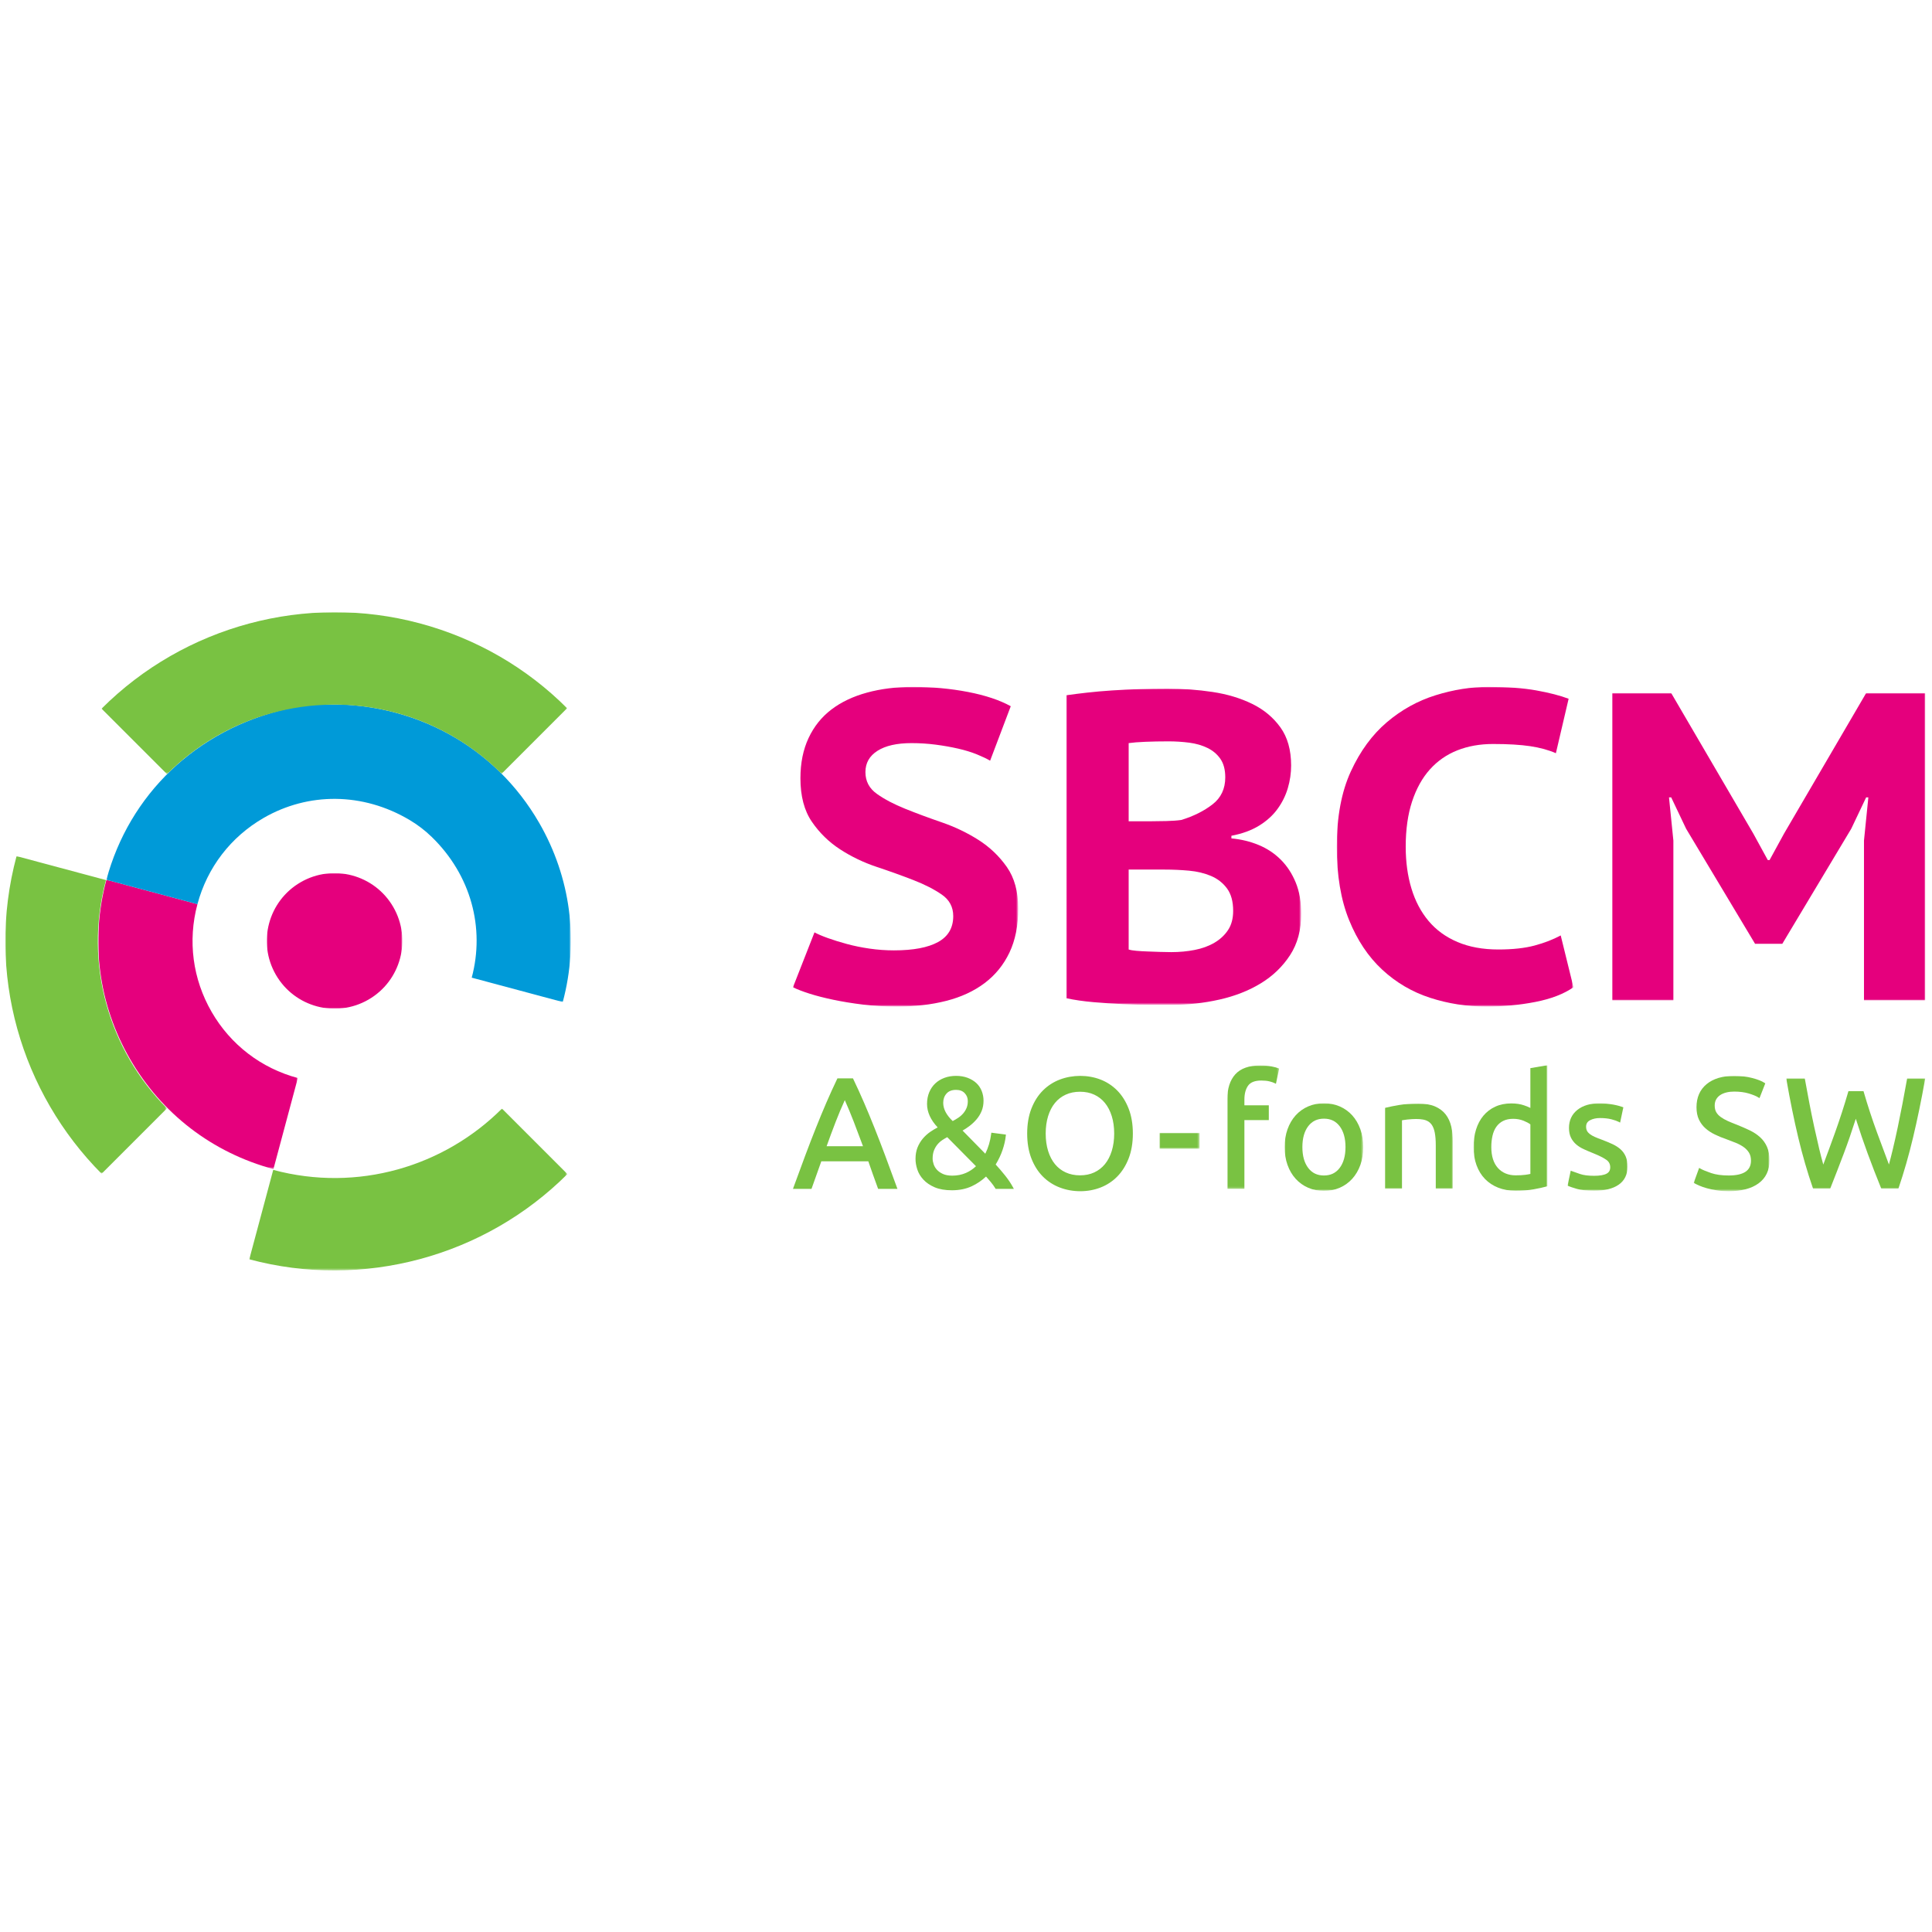 <?xml version="1.0" encoding="utf-8"?>
<!-- Generator: Adobe Illustrator 24.0.2, SVG Export Plug-In . SVG Version: 6.00 Build 0)  -->
<svg version="1.1" id="SBCM" xmlns="http://www.w3.org/2000/svg" xmlns:xlink="http://www.w3.org/1999/xlink" x="0px" y="0px"
	 viewBox="0 0 1000 1000" enable-background="new 0 0 1000 1000" xml:space="preserve">
<g>
	<path fill="#79C242" d="M446.688,593.286H427.85c1.515-4.235,3.083-8.452,4.701-12.649c1.46-3.781,3.032-7.517,4.714-11.204
		c1.642,3.696,3.192,7.432,4.65,11.204C443.536,584.842,445.127,589.058,446.688,593.286 M458.135,598.039
		c-1.87-4.998-3.73-9.814-5.524-14.313c-1.729-4.342-3.517-8.659-5.365-12.951c-1.776-4.113-3.632-8.191-5.568-12.232l-0.187-0.387
		h-8.032l-0.186,0.387c-1.937,4.04-3.794,8.118-5.57,12.232c-1.847,4.292-3.635,8.61-5.364,12.951
		c-1.893,4.751-3.735,9.522-5.525,14.313c-2.04,5.458-4.055,10.925-6.044,16.402l-0.332,0.917h9.595l5.075-14.26h24.332
		c0.804,2.257,1.581,4.478,2.335,6.668c0.825,2.396,1.686,4.779,2.583,7.149l0.168,0.443h9.99l-0.336-0.917
		C462.19,608.964,460.175,603.497,458.135,598.039 M487.852,590.031c0.79-0.514,1.603-0.991,2.437-1.431l14.878,15.032
		c-1.522,1.465-3.293,2.646-5.229,3.488c-2.134,0.923-4.494,1.393-7.018,1.393c-1.935,0-3.563-0.29-4.836-0.867
		c-1.28-0.576-2.329-1.308-3.121-2.174c-0.792-0.865-1.364-1.824-1.707-2.858c-0.351-1.05-0.529-2.034-0.529-2.925
		c0-1.626,0.242-3.062,0.716-4.26c0.481-1.21,1.104-2.269,1.857-3.15C486.038,591.411,486.898,590.654,487.852,590.031
		 M488.207,570.845c0-1.94,0.56-3.519,1.719-4.824c1.138-1.282,2.749-1.903,4.927-1.903c1.916,0,3.376,0.549,4.463,1.682
		c1.092,1.14,1.623,2.499,1.623,4.158c0,1.297-0.216,2.468-0.633,3.485c-0.428,1.032-1.015,1.991-1.741,2.841
		c-0.758,0.88-1.633,1.652-2.603,2.292c-0.917,0.612-1.867,1.172-2.846,1.678C489.856,577.174,488.207,574.01,488.207,570.845
		 M520.242,608.446c-1.563-1.951-3.19-3.851-4.878-5.696c1.501-2.467,2.691-4.98,3.538-7.473c0.903-2.644,1.47-5.123,1.686-7.367
		l0.065-0.657l-7.537-0.978l-0.087,0.677c-0.482,3.697-1.501,7.128-3.041,10.216l-11.761-11.982
		c1.238-0.706,2.429-1.493,3.565-2.354c1.354-1.026,2.593-2.195,3.695-3.488c1.088-1.285,1.967-2.733,2.607-4.291
		c0.649-1.581,0.979-3.375,0.979-5.333c0.005-1.712-0.312-3.41-0.936-5.005c-0.608-1.565-1.561-2.974-2.788-4.12
		c-1.218-1.127-2.727-2.039-4.492-2.712c-1.762-0.673-3.783-1.014-6.003-1.014c-2.169,0-4.186,0.339-5.994,1.011
		c-1.83,0.675-3.423,1.644-4.743,2.879c-1.329,1.242-2.385,2.783-3.146,4.586c-0.756,1.797-1.139,3.837-1.139,6.065
		c0,4.17,1.852,8.249,5.505,12.135c-1.298,0.672-2.554,1.422-3.761,2.246c-1.477,1.012-2.81,2.219-3.963,3.59
		c-1.151,1.384-2.073,2.944-2.731,4.62c-0.671,1.708-1.012,3.678-1.012,5.85c0,1.73,0.307,3.562,0.917,5.446
		c0.622,1.918,1.69,3.698,3.172,5.29c1.478,1.593,3.441,2.92,5.828,3.951c2.387,1.025,5.408,1.546,8.974,1.546
		c3.84,0,7.298-0.714,10.281-2.12c2.693-1.263,5.168-2.948,7.331-4.991c0.832,0.932,1.649,1.877,2.449,2.836
		c0.918,1.107,1.697,2.188,2.313,3.216l0.199,0.334h9.433l-0.55-1.01C523.182,612.442,521.844,610.456,520.242,608.446
		 M576.701,586.718c0,3.293-0.423,6.328-1.26,9.021c-0.826,2.669-2.018,4.963-3.539,6.822c-1.494,1.827-3.382,3.292-5.523,4.285
		c-2.155,1-4.634,1.507-7.364,1.507c-2.73,0-5.224-0.508-7.409-1.509c-2.156-0.984-4.058-2.449-5.559-4.283
		c-1.523-1.862-2.715-4.157-3.541-6.822c-0.834-2.69-1.257-5.724-1.257-9.021s0.423-6.333,1.257-9.023
		c0.829-2.669,2.02-4.962,3.541-6.817c1.498-1.839,3.402-3.305,5.562-4.285c2.176-1,4.668-1.509,7.407-1.509
		c2.736,0,5.214,0.506,7.364,1.507c2.143,0.99,4.031,2.456,5.521,4.287c1.521,1.851,2.71,4.144,3.541,6.817
		C576.278,580.388,576.701,583.424,576.701,586.718 M578.272,564.443c-2.45-2.485-5.402-4.42-8.658-5.675
		c-6.571-2.543-14.466-2.502-21.033-0.002c-3.297,1.246-6.291,3.181-8.782,5.675c-2.5,2.5-4.503,5.659-5.953,9.38
		c-1.447,3.717-2.181,8.056-2.181,12.897c0,4.841,0.734,9.178,2.181,12.896c1.451,3.726,3.453,6.881,5.953,9.381
		c2.49,2.494,5.484,4.428,8.782,5.672c3.313,1.262,6.878,1.901,10.595,1.901c3.664,0,7.175-0.64,10.437-1.902
		c3.257-1.253,6.209-3.188,8.658-5.674c2.473-2.5,4.461-5.655,5.91-9.378c1.451-3.717,2.184-8.056,2.184-12.896
		c0-4.841-0.734-9.181-2.183-12.897C582.734,570.103,580.745,566.944,578.272,564.443"/>
	<defs>
		<filter id="Adobe_OpacityMaskFilter" filterUnits="userSpaceOnUse" x="600.154" y="586.356" width="20.761" height="8.376">
			<feColorMatrix  type="matrix" values="1 0 0 0 0  0 1 0 0 0  0 0 1 0 0  0 0 0 1 0"/>
		</filter>
	</defs>
	<mask maskUnits="userSpaceOnUse" x="600.154" y="586.356" width="20.761" height="8.376" id="b_1_">
		<g filter="url(#Adobe_OpacityMaskFilter)">
			<path id="a_1_" fill-rule="evenodd" clip-rule="evenodd" fill="#FFFFFF" d="M2.745,657.585h993.763V316.868H2.745V657.585z"/>
		</g>
	</mask>
	<path mask="url(#b_1_)" fill-rule="evenodd" clip-rule="evenodd" fill="#79C242" d="M600.155,594.732h20.76v-8.376h-20.761
		L600.155,594.732z"/>
	<defs>
		<filter id="Adobe_OpacityMaskFilter_1_" filterUnits="userSpaceOnUse" x="635.244" y="551.471" width="26.846" height="63.887">
			<feColorMatrix  type="matrix" values="1 0 0 0 0  0 1 0 0 0  0 0 1 0 0  0 0 0 1 0"/>
		</filter>
	</defs>
	<mask maskUnits="userSpaceOnUse" x="635.244" y="551.471" width="26.846" height="63.887" id="d_1_">
		<g filter="url(#Adobe_OpacityMaskFilter_1_)">
			<path id="c_1_" fill-rule="evenodd" clip-rule="evenodd" fill="#FFFFFF" d="M2.745,657.585h993.763V316.868H2.745V657.585z"/>
		</g>
	</mask>
	<path mask="url(#d_1_)" fill-rule="evenodd" clip-rule="evenodd" fill="#79C242" d="M658.099,551.969
		c-1.616-0.328-3.571-0.497-5.816-0.497c-5.817,0-10.162,1.552-12.918,4.618c-2.733,3.042-4.12,7.382-4.12,12.903v46.366h8.856
		v-35.612h12.633v-7.65h-12.633v-2.944c0-3.056,0.661-5.508,1.964-7.289c1.257-1.714,3.537-2.581,6.782-2.581
		c1.644,0,3.053,0.143,4.182,0.423c1.127,0.282,2.003,0.577,2.603,0.874l0.792,0.391l1.667-7.864l-0.525-0.216
		C660.865,552.602,659.699,552.293,658.099,551.969"/>
	<defs>
		<filter id="Adobe_OpacityMaskFilter_2_" filterUnits="userSpaceOnUse" x="664.926" y="571.049" width="40.686" height="45.354">
			<feColorMatrix  type="matrix" values="1 0 0 0 0  0 1 0 0 0  0 0 1 0 0  0 0 0 1 0"/>
		</filter>
	</defs>
	<mask maskUnits="userSpaceOnUse" x="664.926" y="571.049" width="40.686" height="45.354" id="f_1_">
		<g filter="url(#Adobe_OpacityMaskFilter_2_)">
			<path id="e_1_" fill-rule="evenodd" clip-rule="evenodd" fill="#FFFFFF" d="M2.745,657.585h993.763V316.868H2.745V657.585z"/>
		</g>
	</mask>
	<path mask="url(#f_1_)" fill="#79C242" d="M696.428,593.727c0,4.55-1.024,8.189-3.04,10.822c-2,2.613-4.657,3.882-8.118,3.882
		c-3.46,0-6.117-1.268-8.121-3.882c-2.017-2.629-3.039-6.27-3.039-10.822c0-4.55,1.022-8.191,3.039-10.823
		c2.008-2.614,4.663-3.883,8.121-3.883c3.46,0,6.115,1.269,8.118,3.882C695.404,585.539,696.428,589.179,696.428,593.727
		 M699.918,577.315c-1.801-1.995-4.012-3.577-6.48-4.64c-2.497-1.08-5.247-1.626-8.169-1.626c-2.923,0-5.67,0.547-8.169,1.628
		c-2.468,1.062-4.678,2.645-6.478,4.639c-1.798,1.989-3.213,4.411-4.206,7.2c-0.989,2.773-1.491,5.871-1.491,9.211
		c0,3.393,0.504,6.509,1.492,9.254c0.995,2.76,2.407,5.169,4.205,7.153c1.799,1.996,4.009,3.58,6.478,4.641
		c2.489,1.081,5.237,1.628,8.169,1.628s5.68-0.547,8.169-1.628c2.469-1.062,4.68-2.645,6.479-4.642
		c1.799-1.99,3.211-4.398,4.204-7.151c0.989-2.744,1.491-5.858,1.491-9.256c0-3.344-0.502-6.442-1.492-9.211
		C703.13,581.732,701.718,579.312,699.918,577.315"/>
	<defs>
		<filter id="Adobe_OpacityMaskFilter_3_" filterUnits="userSpaceOnUse" x="716.806" y="571.209" width="35.204" height="44.148">
			<feColorMatrix  type="matrix" values="1 0 0 0 0  0 1 0 0 0  0 0 1 0 0  0 0 0 1 0"/>
		</filter>
	</defs>
	<mask maskUnits="userSpaceOnUse" x="716.806" y="571.209" width="35.204" height="44.148" id="h_1_">
		<g filter="url(#Adobe_OpacityMaskFilter_3_)">
			<path id="g_1_" fill-rule="evenodd" clip-rule="evenodd" fill="#FFFFFF" d="M2.745,657.585h993.763V316.868H2.745V657.585z"/>
		</g>
	</mask>
	<path mask="url(#h_1_)" fill-rule="evenodd" clip-rule="evenodd" fill="#79C242" d="M748.284,576.832
		c-1.384-1.776-3.253-3.175-5.551-4.158c-2.288-0.972-5.167-1.465-8.565-1.465c-3.724,0-7.07,0.249-9.945,0.737
		c-2.835,0.479-5.158,0.945-6.9,1.382l-0.517,0.13v41.899h8.861v-35.484c0.215-0.04,0.468-0.085,0.763-0.137
		c0.679-0.115,1.362-0.207,2.047-0.274c0.809-0.081,1.619-0.149,2.43-0.201c2.861-0.169,5.425-0.031,7.209,0.642
		c1.208,0.462,2.188,1.207,2.908,2.217c0.746,1.044,1.291,2.445,1.617,4.162c0.342,1.775,0.514,3.955,0.514,6.478v22.597h8.857
		v-24.209c0-2.884-0.277-5.563-0.821-7.965C750.628,580.732,749.653,578.596,748.284,576.832"/>
	<defs>
		<filter id="Adobe_OpacityMaskFilter_4_" filterUnits="userSpaceOnUse" x="762.716" y="551.345" width="38.267" height="64.979">
			<feColorMatrix  type="matrix" values="1 0 0 0 0  0 1 0 0 0  0 0 1 0 0  0 0 0 1 0"/>
		</filter>
	</defs>
	<mask maskUnits="userSpaceOnUse" x="762.716" y="551.345" width="38.267" height="64.979" id="j_1_">
		<g filter="url(#Adobe_OpacityMaskFilter_4_)">
			<path id="i_1_" fill-rule="evenodd" clip-rule="evenodd" fill="#FFFFFF" d="M2.745,657.585h993.763V316.868H2.745V657.585z"/>
		</g>
	</mask>
	<path mask="url(#j_1_)" fill="#79C242" d="M792.122,607.621c-0.673,0.159-1.543,0.312-2.593,0.455
		c-1.324,0.182-3.012,0.276-5.022,0.276c-3.809,0-6.89-1.266-9.161-3.766c-2.289-2.516-3.448-6.17-3.448-10.86
		c0-2.086,0.211-4.068,0.627-5.89c0.404-1.782,1.074-3.34,1.986-4.633c0.902-1.274,2.103-2.308,3.498-3.01
		c1.432-0.724,3.186-1.092,5.212-1.092c1.937,0,3.748,0.334,5.381,0.996c1.493,0.605,2.675,1.237,3.52,1.875V607.621
		L792.122,607.621z M792.122,573.462c-0.854-0.431-1.927-0.87-3.24-1.329c-1.915-0.666-4.148-1.005-6.63-1.005
		c-3.093,0-5.887,0.563-8.303,1.677c-2.422,1.116-4.494,2.695-6.159,4.695c-1.66,1.991-2.939,4.4-3.795,7.161
		c-0.849,2.741-1.28,5.79-1.28,9.065c0,3.453,0.517,6.608,1.534,9.378c1.02,2.788,2.492,5.187,4.378,7.13
		c1.882,1.94,4.186,3.456,6.846,4.509c2.647,1.051,5.66,1.58,8.955,1.58c3.515,0,6.671-0.245,9.385-0.735
		c2.688-0.486,4.933-0.979,6.67-1.465l0.499-0.138v-62.64l-8.861,1.523V573.462L792.122,573.462z"/>
	<defs>
		<filter id="Adobe_OpacityMaskFilter_5_" filterUnits="userSpaceOnUse" x="811.359" y="571.049" width="31.035" height="45.275">
			<feColorMatrix  type="matrix" values="1 0 0 0 0  0 1 0 0 0  0 0 1 0 0  0 0 0 1 0"/>
		</filter>
	</defs>
	<mask maskUnits="userSpaceOnUse" x="811.359" y="571.049" width="31.035" height="45.275" id="l_1_">
		<g filter="url(#Adobe_OpacityMaskFilter_5_)">
			<path id="k_1_" fill-rule="evenodd" clip-rule="evenodd" fill="#FFFFFF" d="M2.745,657.585h993.763V316.868H2.745V657.585z"/>
		</g>
	</mask>
	<path mask="url(#l_1_)" fill-rule="evenodd" clip-rule="evenodd" fill="#79C242" d="M838.735,594.826
		c-1.139-1.003-2.536-1.895-4.15-2.647c-1.764-0.81-3.557-1.557-5.374-2.238c-1.475-0.528-2.76-1.034-3.816-1.51
		c-1.022-0.46-1.884-0.961-2.561-1.49c-0.642-0.497-1.121-1.057-1.421-1.66c-0.301-0.593-0.45-1.303-0.45-2.109
		c0-1.512,0.646-2.594,1.973-3.304c1.452-0.777,3.19-1.17,5.158-1.17c2.344,0,4.371,0.224,6.028,0.664
		c1.655,0.436,2.882,0.867,3.641,1.27l0.801,0.425l1.68-7.908l-0.554-0.204c-0.445-0.166-1.064-0.362-1.867-0.583
		c-0.91-0.245-1.83-0.451-2.758-0.618c-1.111-0.203-2.229-0.366-3.352-0.489c-1.202-0.137-2.411-0.206-3.62-0.207
		c-4.86,0-8.772,1.146-11.623,3.411c-2.899,2.306-4.369,5.452-4.369,9.356c0,1.977,0.351,3.679,1.041,5.059
		c0.667,1.346,1.6,2.542,2.744,3.517c1.117,0.952,2.458,1.785,3.991,2.478c1.436,0.655,3.003,1.326,4.658,1.988
		c3.261,1.316,5.621,2.508,7.02,3.543c1.275,0.946,1.896,2.188,1.896,3.8c0,1.517-0.605,2.586-1.857,3.267
		c-1.371,0.746-3.551,1.125-6.479,1.125c-3.032,0-5.479-0.313-7.273-0.931c-1.37-0.462-2.733-0.943-4.089-1.442l-0.746-0.279
		l-1.648,7.771l0.514,0.221c0.779,0.334,2.2,0.804,4.343,1.436c2.148,0.633,5.141,0.956,8.898,0.956
		c5.435,0,9.698-1.044,12.673-3.103c3.057-2.114,4.607-5.255,4.607-9.345c0-2.069-0.317-3.852-0.945-5.305
		C840.834,597.137,839.907,595.857,838.735,594.826"/>
	<defs>
		<filter id="Adobe_OpacityMaskFilter_6_" filterUnits="userSpaceOnUse" x="876.66" y="556.868" width="39.231" height="59.698">
			<feColorMatrix  type="matrix" values="1 0 0 0 0  0 1 0 0 0  0 0 1 0 0  0 0 0 1 0"/>
		</filter>
	</defs>
	<mask maskUnits="userSpaceOnUse" x="876.66" y="556.868" width="39.231" height="59.698" id="n_1_">
		<g filter="url(#Adobe_OpacityMaskFilter_6_)">
			<path id="m_1_" fill-rule="evenodd" clip-rule="evenodd" fill="#FFFFFF" d="M2.745,657.585h993.763V316.868H2.745V657.585z"/>
		</g>
	</mask>
	<path mask="url(#n_1_)" fill-rule="evenodd" clip-rule="evenodd" fill="#79C242" d="M911.032,588.627
		c-1.529-1.386-3.347-2.588-5.4-3.572c-2.201-1.048-4.436-2.024-6.701-2.925c-1.578-0.586-3.136-1.224-4.671-1.915
		c-1.38-0.626-2.599-1.32-3.63-2.067c-0.99-0.718-1.766-1.555-2.308-2.489c-0.527-0.907-0.793-2.064-0.793-3.441
		c0-1.216,0.255-2.285,0.758-3.167c0.507-0.896,1.22-1.66,2.079-2.228c0.899-0.598,1.967-1.055,3.175-1.356
		c1.227-0.307,2.58-0.464,4.023-0.464c2.868,0,5.418,0.331,7.575,0.978c2.157,0.651,3.796,1.318,4.873,1.984l0.696,0.431
		l2.998-7.641l-0.46-0.307c-1.347-0.899-3.463-1.728-6.286-2.47c-2.811-0.737-5.973-1.109-9.396-1.109
		c-5.994,0-10.774,1.434-14.212,4.265c-3.482,2.865-5.247,6.891-5.247,11.966c0,2.455,0.414,4.586,1.233,6.335
		c0.798,1.718,1.935,3.258,3.342,4.526c1.387,1.247,3.039,2.339,4.914,3.249c1.903,0.921,3.862,1.723,5.864,2.402
		c1.683,0.611,3.354,1.253,5.013,1.927c1.529,0.623,2.904,1.37,4.091,2.22c1.149,0.823,2.076,1.811,2.751,2.935
		c0.657,1.095,0.99,2.455,0.99,4.043c0,5.175-3.783,7.692-11.563,7.692c-3.562,0-6.605-0.419-9.046-1.248
		c-2.465-0.841-4.324-1.609-5.521-2.285l-0.704-0.396l-2.81,7.755l0.516,0.28c0.622,0.342,1.465,0.742,2.508,1.195
		c1.076,0.467,2.366,0.912,3.838,1.32c1.48,0.41,3.174,0.77,5.03,1.066c1.887,0.298,3.968,0.451,6.189,0.451
		c6.619,0,11.837-1.375,15.513-4.081c3.74-2.755,5.636-6.734,5.636-11.828c0-2.718-0.428-5.075-1.268-7.001
		C913.798,591.743,912.574,590.027,911.032,588.627"/>
	<defs>
		<filter id="Adobe_OpacityMaskFilter_7_" filterUnits="userSpaceOnUse" x="924.542" y="558.157" width="71.964" height="57.2">
			<feColorMatrix  type="matrix" values="1 0 0 0 0  0 1 0 0 0  0 0 1 0 0  0 0 0 1 0"/>
		</filter>
	</defs>
	<mask maskUnits="userSpaceOnUse" x="924.542" y="558.157" width="71.964" height="57.2" id="p_1_">
		<g filter="url(#Adobe_OpacityMaskFilter_7_)">
			<path id="o_1_" fill-rule="evenodd" clip-rule="evenodd" fill="#FFFFFF" d="M2.745,657.585h993.763V316.868H2.745V657.585z"/>
		</g>
	</mask>
	<path mask="url(#p_1_)" fill-rule="evenodd" clip-rule="evenodd" fill="#79C242" d="M987.144,558.157l-0.102,0.562
		c-0.753,4.188-1.528,8.388-2.333,12.602c-0.781,4.085-1.599,8.164-2.455,12.234c-0.798,3.778-1.644,7.545-2.536,11.302
		c-0.627,2.638-1.297,5.266-2.011,7.883c-2.096-5.528-4.159-11.069-6.188-16.622c-2.514-6.874-4.794-13.832-6.835-20.861
		l-0.142-0.493h-7.796l-0.142,0.493c-2.038,7.023-4.291,13.982-6.755,20.867c-1.992,5.567-4.032,11.117-6.12,16.65
		c-0.705-2.479-1.401-5.157-2.08-7.997c-0.896-3.759-1.754-7.528-2.574-11.305c-0.883-4.053-1.714-8.116-2.495-12.189
		c-0.804-4.188-1.584-8.374-2.335-12.562l-0.104-0.562h-9.601l0.141,0.801c1.871,10.699,3.921,20.742,6.09,29.852
		c2.178,9.13,4.72,17.905,7.553,26.089l0.161,0.458h8.765l0.171-0.431c2.361-5.946,4.672-11.911,6.932-17.896
		c2.085-5.525,4.17-11.555,6.21-17.953c2.043,6.431,4.103,12.46,6.125,17.948c2.211,6.008,4.524,11.978,6.938,17.907l0.174,0.425
		h8.763l0.156-0.462c2.787-8.193,5.3-16.969,7.471-26.085c2.175-9.118,4.252-19.159,6.173-29.848l0.143-0.805L987.144,558.157
		L987.144,558.157z"/>
	<defs>
		<filter id="Adobe_OpacityMaskFilter_8_" filterUnits="userSpaceOnUse" x="410.437" y="355.542" width="116.594" height="165.457">
			<feColorMatrix  type="matrix" values="1 0 0 0 0  0 1 0 0 0  0 0 1 0 0  0 0 0 1 0"/>
		</filter>
	</defs>
	<mask maskUnits="userSpaceOnUse" x="410.437" y="355.542" width="116.594" height="165.457" id="r_1_">
		<g filter="url(#Adobe_OpacityMaskFilter_8_)">
			<path id="q_1_" fill-rule="evenodd" clip-rule="evenodd" fill="#FFFFFF" d="M2.745,657.585h993.763V316.868H2.745V657.585z"/>
		</g>
	</mask>
	<path mask="url(#r_1_)" fill-rule="evenodd" clip-rule="evenodd" fill="#E5007D" d="M493.395,474.182
		c0-4.696-1.971-8.409-5.912-11.135c-3.942-2.729-8.828-5.229-14.658-7.499c-5.835-2.277-12.161-4.548-18.978-6.821
		c-6.817-2.274-13.146-5.301-18.978-9.09c-5.835-3.785-10.72-8.561-14.659-14.32c-3.943-5.758-5.91-13.257-5.91-22.5
		c0-7.881,1.402-14.809,4.206-20.796c2.802-5.984,6.739-10.91,11.82-14.774c5.073-3.864,11.21-6.779,18.409-8.75
		c7.195-1.97,15.111-2.956,23.748-2.956c10,0,19.506,0.875,28.523,2.613c9.014,1.746,16.401,4.205,22.159,7.386l-10.682,28.184
		c-1.819-1.058-4.133-2.16-6.931-3.297c-2.807-1.135-6.022-2.119-9.66-2.952c-3.638-0.832-7.5-1.513-11.592-2.047
		c-4.089-0.526-8.26-0.796-12.498-0.796c-7.578,0-13.451,1.329-17.616,3.979c-4.168,2.65-6.246,6.324-6.246,11.021
		c0,4.701,1.964,8.45,5.906,11.251c3.939,2.806,8.823,5.381,14.659,7.728c5.83,2.349,12.16,4.698,18.976,7.044
		c6.819,2.353,13.146,5.384,18.978,9.09c5.834,3.716,10.718,8.376,14.66,13.981c3.937,5.606,5.91,12.806,5.91,21.592
		c0,8.789-1.517,16.362-4.548,22.728c-3.033,6.362-7.311,11.627-12.838,15.795c-5.535,4.167-12.162,7.239-19.89,9.205
		c-7.724,1.967-16.214,2.952-25.451,2.952c-6.215,0-12.086-0.337-17.614-1.022c-5.534-0.682-10.648-1.514-15.342-2.5
		c-4.698-0.984-8.83-2.043-12.387-3.183c-3.56-1.133-6.402-2.231-8.523-3.294l11.137-28.41c1.664,0.91,3.977,1.896,6.934,2.957
		c2.952,1.062,6.25,2.083,9.886,3.068c3.638,0.986,7.534,1.78,11.705,2.385c4.177,0.607,8.393,0.911,12.614,0.908
		c10,0,17.614-1.44,22.839-4.318C490.779,484.714,493.395,480.244,493.395,474.182"/>
	<defs>
		<filter id="Adobe_OpacityMaskFilter_9_" filterUnits="userSpaceOnUse" x="551.92" y="356.451" width="121.594" height="163.641">
			<feColorMatrix  type="matrix" values="1 0 0 0 0  0 1 0 0 0  0 0 1 0 0  0 0 0 1 0"/>
		</filter>
	</defs>
	<mask maskUnits="userSpaceOnUse" x="551.92" y="356.451" width="121.594" height="163.641" id="t_1_">
		<g filter="url(#Adobe_OpacityMaskFilter_9_)">
			<path id="s_1_" fill-rule="evenodd" clip-rule="evenodd" fill="#FFFFFF" d="M2.745,657.585h993.763V316.868H2.745V657.585z"/>
		</g>
	</mask>
	<path mask="url(#t_1_)" fill="#E5007D" d="M606.238,492.819c4.241,0,8.295-0.377,12.16-1.138c3.863-0.756,7.273-2.006,10.228-3.748
		c2.953-1.742,5.299-3.94,7.044-6.591c1.741-2.652,2.614-5.945,2.614-9.888c0-4.846-1.061-8.708-3.181-11.592
		c-2.124-2.875-4.887-5.034-8.295-6.477c-3.409-1.436-7.2-2.344-11.366-2.728c-4.194-0.378-8.403-0.567-12.615-0.566h-18.633v41.366
		c0.908,0.307,2.231,0.53,3.977,0.68c1.738,0.153,3.67,0.266,5.793,0.341c2.122,0.081,4.28,0.154,6.476,0.229
		C602.637,492.783,604.57,492.819,606.238,492.819z M595.556,425.09c2.273,0,4.959-0.038,8.066-0.114
		c3.105-0.075,5.719-0.261,7.844-0.568c6.362-1.966,11.743-4.66,16.139-8.071c4.392-3.407,6.59-8.067,6.59-13.975
		c0-3.937-0.835-7.122-2.5-9.546c-1.671-2.421-3.903-4.318-6.706-5.684c-2.803-1.363-5.95-2.271-9.433-2.724
		c-3.542-0.46-7.11-0.688-10.682-0.684c-4.395,0-8.408,0.08-12.046,0.227c-3.636,0.153-6.518,0.379-8.634,0.681v40.457H595.556
		L595.556,425.09z M668.285,396.226c0,3.94-0.568,7.839-1.704,11.705c-1.138,3.863-2.92,7.462-5.343,10.796
		c-2.422,3.332-5.606,6.215-9.544,8.634c-3.942,2.427-8.715,4.17-14.32,5.229v1.363c5.001,0.456,9.694,1.59,14.091,3.408
		c4.394,1.819,8.219,4.359,11.476,7.614c3.259,3.262,5.834,7.198,7.729,11.82c1.894,4.624,2.843,10.04,2.843,16.25
		c0,8.334-1.933,15.454-5.796,21.363c-3.864,5.911-8.902,10.763-15.113,14.548c-6.216,3.788-13.336,6.59-21.367,8.408
		c-8.054,1.82-16.286,2.734-24.543,2.727h-10.798c-4.472,0-9.242-0.116-14.318-0.341c-5.159-0.233-10.312-0.573-15.456-1.022
		c-5.225-0.457-9.961-1.138-14.204-2.047V359.863c3.183-0.456,6.778-0.912,10.794-1.363c4.013-0.456,8.333-0.834,12.956-1.138
		c4.731-0.307,9.467-0.534,14.205-0.681c4.846-0.151,9.694-0.228,14.543-0.229c7.879,0,15.605,0.568,23.187,1.704
		c7.572,1.14,14.392,3.183,20.452,6.139c6.062,2.953,10.946,7.01,14.66,12.16C666.429,381.607,668.285,388.199,668.285,396.226
		L668.285,396.226z"/>
	<defs>
		<filter id="Adobe_OpacityMaskFilter_10_" filterUnits="userSpaceOnUse" x="691.92" y="355.542" width="122.502" height="165.457">
			<feColorMatrix  type="matrix" values="1 0 0 0 0  0 1 0 0 0  0 0 1 0 0  0 0 0 1 0"/>
		</filter>
	</defs>
	<mask maskUnits="userSpaceOnUse" x="691.92" y="355.542" width="122.502" height="165.457" id="v_1_">
		<g filter="url(#Adobe_OpacityMaskFilter_10_)">
			<path id="u_1_" fill-rule="evenodd" clip-rule="evenodd" fill="#FFFFFF" d="M2.745,657.585h993.763V316.868H2.745V657.585z"/>
		</g>
	</mask>
	<path mask="url(#v_1_)" fill-rule="evenodd" clip-rule="evenodd" fill="#E5007D" d="M814.422,511.001
		c-5.002,3.485-11.593,6.021-19.775,7.612c-8.18,1.591-16.589,2.385-25.228,2.385c-10.15,0-19.886-1.515-29.204-4.542
		c-9.318-3.03-17.579-7.879-24.773-14.548c-7.198-6.664-12.919-15.23-17.158-25.683c-4.245-10.454-6.365-23.104-6.365-37.956
		c0-15.454,2.422-28.444,7.272-38.977c4.846-10.531,11.059-19.014,18.635-25.457c7.574-6.437,15.983-11.097,25.229-13.975
		c9.239-2.878,18.332-4.32,27.272-4.32c9.847,0,18.144,0.607,24.885,1.819c6.743,1.214,12.309,2.654,16.708,4.318l-6.594,28.182
		c-3.788-1.664-8.218-2.876-13.293-3.638c-5.078-0.754-11.477-1.135-19.207-1.135c-6.818,0-12.994,1.102-18.523,3.296
		c-5.53,2.198-10.266,5.494-14.205,9.886c-3.939,4.396-7.011,9.926-9.204,16.591c-2.199,6.67-3.296,14.473-3.296,23.41
		c0,7.879,0.986,15.08,2.957,21.591c1.964,6.517,4.921,12.122,8.861,16.819c3.94,4.699,8.939,8.337,14.999,10.91
		c6.062,2.579,13.104,3.864,21.139,3.864c7.423,0,13.672-0.683,18.751-2.046c5.075-1.363,9.582-3.103,13.521-5.229L814.422,511.001
		L814.422,511.001z"/>
	<defs>
		
			<filter id="Adobe_OpacityMaskFilter_11_" filterUnits="userSpaceOnUse" x="834.424" y="358.722" width="162.083" height="159.096">
			<feColorMatrix  type="matrix" values="1 0 0 0 0  0 1 0 0 0  0 0 1 0 0  0 0 0 1 0"/>
		</filter>
	</defs>
	<mask maskUnits="userSpaceOnUse" x="834.424" y="358.722" width="162.083" height="159.096" id="x_1_">
		<g filter="url(#Adobe_OpacityMaskFilter_11_)">
			<path id="w_1_" fill-rule="evenodd" clip-rule="evenodd" fill="#FFFFFF" d="M2.745,657.585h993.763V316.868H2.745V657.585z"/>
		</g>
	</mask>
	<path mask="url(#x_1_)" fill-rule="evenodd" clip-rule="evenodd" fill="#E5007D" d="M915.928,445.166l7.499-13.714l42.5-72.73
		h30.579v159.096h-31.713V435.09l2.266-22.38h-1.136l-7.723,16.242L922.518,488.5h-14.107l-35.684-59.547l-7.722-16.241h-1.136
		l2.266,22.379v82.728h-31.713V358.722h30.58l42.5,72.73l7.5,13.714H915.928z"/>
	<defs>
		<filter id="Adobe_OpacityMaskFilter_12_" filterUnits="userSpaceOnUse" x="138.091" y="451.927" width="70.172" height="70.172">
			<feColorMatrix  type="matrix" values="1 0 0 0 0  0 1 0 0 0  0 0 1 0 0  0 0 0 1 0"/>
		</filter>
	</defs>
	<mask maskUnits="userSpaceOnUse" x="138.091" y="451.927" width="70.172" height="70.172" id="z_1_">
		<g filter="url(#Adobe_OpacityMaskFilter_12_)">
			<path id="y_1_" fill-rule="evenodd" clip-rule="evenodd" fill="#FFFFFF" d="M2.745,657.585h993.763V316.868H2.745V657.585z"/>
		</g>
	</mask>
	<path mask="url(#z_1_)" fill-rule="evenodd" clip-rule="evenodd" fill="#E5007D" d="M190.716,517.393
		c-16.777,9.689-38.233,3.939-47.92-12.841c-9.687-16.777-3.939-38.231,12.841-47.92c16.779-9.687,38.233-3.937,47.92,12.841
		C213.244,486.253,207.496,507.706,190.716,517.393"/>
	<defs>
		<filter id="Adobe_OpacityMaskFilter_13_" filterUnits="userSpaceOnUse" x="50.858" y="455.365" width="103.301" height="149.751">
			<feColorMatrix  type="matrix" values="1 0 0 0 0  0 1 0 0 0  0 0 1 0 0  0 0 0 1 0"/>
		</filter>
	</defs>
	<mask maskUnits="userSpaceOnUse" x="50.858" y="455.365" width="103.301" height="149.751" id="B_1_">
		<g filter="url(#Adobe_OpacityMaskFilter_13_)">
			<path id="A_1_" fill-rule="evenodd" clip-rule="evenodd" fill="#FFFFFF" d="M2.745,657.585h993.763V316.868H2.745V657.585z"/>
		</g>
	</mask>
	<path mask="url(#B_1_)" fill-rule="evenodd" clip-rule="evenodd" fill="#E5007D" d="M67.291,548.146
		c-16.329-28.286-20.667-61.234-12.214-92.781l47.117,12.63c-5.082,18.96-2.473,38.762,7.341,55.761
		c9.814,17,25.66,29.161,44.624,34.238l-12.628,47.122C109.988,596.662,83.62,576.43,67.291,548.146"/>
	<defs>
		<filter id="Adobe_OpacityMaskFilter_14_" filterUnits="userSpaceOnUse" x="55.076" y="364.524" width="240.422" height="154.134">
			<feColorMatrix  type="matrix" values="1 0 0 0 0  0 1 0 0 0  0 0 1 0 0  0 0 0 1 0"/>
		</filter>
	</defs>
	<mask maskUnits="userSpaceOnUse" x="55.076" y="364.524" width="240.422" height="154.134" id="D_1_">
		<g filter="url(#Adobe_OpacityMaskFilter_14_)">
			<path id="C_1_" fill-rule="evenodd" clip-rule="evenodd" fill="#FFFFFF" d="M2.745,657.585h993.763V316.868H2.745V657.585z"/>
		</g>
	</mask>
	<path mask="url(#D_1_)" fill-rule="evenodd" clip-rule="evenodd" fill="#009AD8" d="M55.076,455.37
		c11.739-43.822,46.212-77.65,93.426-88.461c5.665-1.297,11.439-2.061,17.246-2.284c48.467-1.848,90.599,21.912,113.315,61.254
		c16.33,28.285,20.668,61.235,12.216,92.78l-47.117-12.625c6.9-25.745-0.377-53.044-20.618-72.763
		c-3.478-3.387-7.343-6.352-11.516-8.832c-24.29-14.434-52.527-14.385-75.596-1.068c-16.998,9.815-29.156,25.662-34.238,44.622
		L55.076,455.37L55.076,455.37z"/>
	<defs>
		<filter id="Adobe_OpacityMaskFilter_15_" filterUnits="userSpaceOnUse" x="52.569" y="316.868" width="240.96" height="83.811">
			<feColorMatrix  type="matrix" values="1 0 0 0 0  0 1 0 0 0  0 0 1 0 0  0 0 0 1 0"/>
		</filter>
	</defs>
	<mask maskUnits="userSpaceOnUse" x="52.569" y="316.868" width="240.96" height="83.811" id="F_1_">
		<g filter="url(#Adobe_OpacityMaskFilter_15_)">
			<path id="E_1_" fill-rule="evenodd" clip-rule="evenodd" fill="#FFFFFF" d="M2.745,657.585h993.763V316.868H2.745V657.585z"/>
		</g>
	</mask>
	<path mask="url(#F_1_)" fill-rule="evenodd" clip-rule="evenodd" fill="#79C242" d="M217.258,322.637
		c-58.63-15.71-121.733,1.21-164.683,44.162l33.877,33.875l-33.876-33.876l-0.002,0.003l-0.005,0.005l33.878,33.874
		c29.936-29.935,74.579-43.512,118.412-31.768c21.488,5.758,40.078,16.911,54.762,31.58l33.908-33.909
		C272.642,345.674,246.568,330.49,217.258,322.637"/>
	<defs>
		<filter id="Adobe_OpacityMaskFilter_16_" filterUnits="userSpaceOnUse" x="2.745" y="443.124" width="83.674" height="164.398">
			<feColorMatrix  type="matrix" values="1 0 0 0 0  0 1 0 0 0  0 0 1 0 0  0 0 0 1 0"/>
		</filter>
	</defs>
	<mask maskUnits="userSpaceOnUse" x="2.745" y="443.124" width="83.674" height="164.398" id="H_1_">
		<g filter="url(#Adobe_OpacityMaskFilter_16_)">
			<path id="G_1_" fill-rule="evenodd" clip-rule="evenodd" fill="#FFFFFF" d="M2.745,657.585h993.763V316.868H2.745V657.585z"/>
		</g>
	</mask>
	<path mask="url(#H_1_)" fill-rule="evenodd" clip-rule="evenodd" fill="#79C242" d="M54.841,455.523L8.565,443.124
		c-16.274,60.737,2.586,122.725,44.024,164.398l33.83-33.83C56.635,543.761,43.126,499.246,54.841,455.523"/>
	<defs>
		<filter id="Adobe_OpacityMaskFilter_17_" filterUnits="userSpaceOnUse" x="129.021" y="573.815" width="164.675" height="83.77">
			<feColorMatrix  type="matrix" values="1 0 0 0 0  0 1 0 0 0  0 0 1 0 0  0 0 0 1 0"/>
		</filter>
	</defs>
	<mask maskUnits="userSpaceOnUse" x="129.021" y="573.815" width="164.675" height="83.77" id="J_1_">
		<g filter="url(#Adobe_OpacityMaskFilter_17_)">
			<path id="I_1_" fill-rule="evenodd" clip-rule="evenodd" fill="#FFFFFF" d="M2.745,657.585h993.763V316.868H2.745V657.585z"/>
		</g>
	</mask>
	<path mask="url(#J_1_)" fill-rule="evenodd" clip-rule="evenodd" fill="#79C242" d="M259.819,573.815
		c-29.936,29.906-74.557,43.467-118.366,31.727c-0.012-0.002-0.021-0.007-0.033-0.008l-12.399,46.276
		c0.011,0.003,0.021,0.007,0.031,0.008c58.61,15.705,121.692-1.205,164.644-44.126L259.819,573.815L259.819,573.815z"/>
</g>
</svg>
